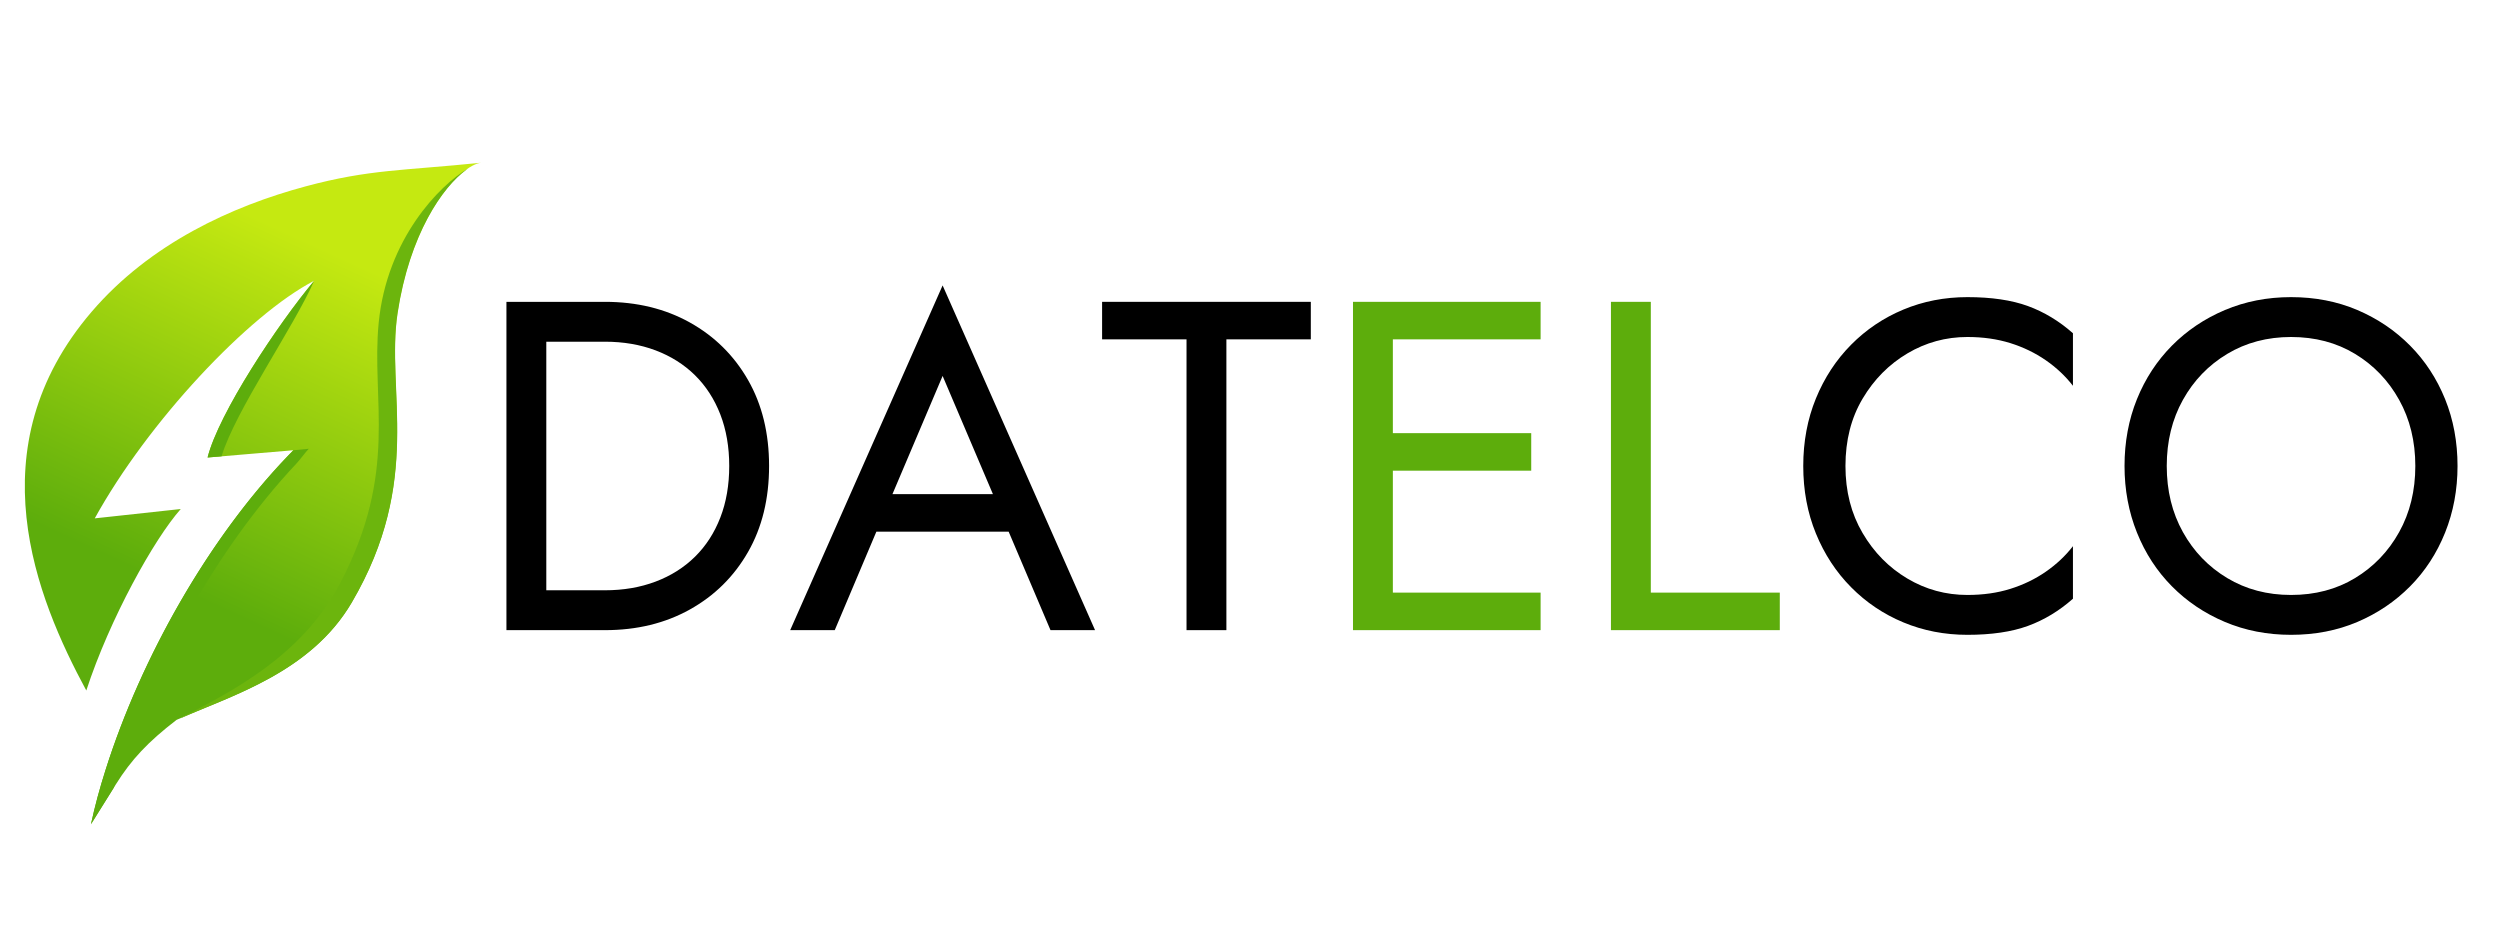 <svg width="169" height="63" viewBox="0 0 169 63" fill="none" xmlns="http://www.w3.org/2000/svg">
<path d="M36.93 20.404V42.598H34.235V20.404H36.93ZM35.725 42.598V39.903H40.894C42.14 39.903 43.282 39.708 44.318 39.316C45.352 38.926 46.24 38.365 46.981 37.636C47.72 36.907 48.291 36.025 48.693 34.988C49.094 33.954 49.296 32.791 49.296 31.501C49.296 30.212 49.094 29.049 48.693 28.013C48.291 26.978 47.72 26.095 46.981 25.366C46.24 24.637 45.352 24.077 44.318 23.685C43.282 23.295 42.14 23.099 40.894 23.099H35.725V20.404H40.894C43.05 20.404 44.962 20.869 46.632 21.799C48.301 22.73 49.613 24.024 50.564 25.683C51.515 27.343 51.99 29.281 51.99 31.501C51.99 33.72 51.515 35.66 50.564 37.319C49.613 38.979 48.301 40.273 46.632 41.203C44.962 42.134 43.05 42.598 40.894 42.598H35.725Z" fill="black"/>
<path d="M59.98 34.227L59.726 34.798L56.429 42.598H53.417L63.721 19.294L74.026 42.598H71.014L67.78 34.988L67.526 34.354L63.721 25.413L59.98 34.227ZM58.87 33.403H68.699L69.65 35.939H57.919L58.87 33.403Z" fill="black"/>
<path d="M74.502 20.404H88.611V22.94H82.904V42.598H80.209V22.94H74.502V20.404Z" fill="black"/>
<path d="M94.157 20.404V42.598H91.462V20.404H94.157ZM92.953 20.404H104.145V22.94H92.953V20.404ZM92.953 29.281H103.511V31.818H92.953V29.281ZM92.953 40.061H104.145V42.598H92.953V40.061Z" fill="#5DAD0C"/>
<path d="M111.595 20.404V40.061H120.314V42.598H108.9V20.404H111.595Z" fill="#5DAD0C"/>
<path d="M125.911 36.034C126.682 37.346 127.691 38.37 128.939 39.11C130.185 39.851 131.538 40.219 132.997 40.219C134.053 40.219 135.02 40.083 135.898 39.807C136.774 39.533 137.573 39.147 138.292 38.65C139.009 38.154 139.623 37.578 140.131 36.922V40.473C139.2 41.297 138.185 41.911 137.087 42.312C135.987 42.713 134.624 42.914 132.997 42.914C131.453 42.914 130.011 42.633 128.669 42.074C127.326 41.515 126.148 40.722 125.134 39.696C124.119 38.672 123.327 37.461 122.756 36.066C122.185 34.671 121.9 33.149 121.9 31.5C121.9 29.852 122.185 28.33 122.756 26.935C123.327 25.54 124.119 24.331 125.134 23.305C126.148 22.28 127.326 21.487 128.669 20.927C130.011 20.367 131.453 20.086 132.997 20.086C134.624 20.086 135.987 20.288 137.087 20.689C138.185 21.091 139.2 21.703 140.131 22.528V26.079C139.623 25.424 139.009 24.848 138.292 24.351C137.573 23.855 136.774 23.469 135.898 23.194C135.02 22.92 134.053 22.781 132.997 22.781C131.538 22.781 130.185 23.152 128.939 23.891C127.691 24.632 126.682 25.651 125.911 26.951C125.138 28.251 124.753 29.768 124.753 31.5C124.753 33.213 125.14 34.724 125.911 36.034Z" fill="black"/>
<path d="M144.458 26.982C145.018 25.599 145.806 24.394 146.82 23.368C147.835 22.343 149.028 21.541 150.403 20.958C151.777 20.378 153.267 20.086 154.874 20.086C156.501 20.086 157.997 20.378 159.36 20.958C160.723 21.541 161.912 22.343 162.927 23.368C163.942 24.394 164.728 25.599 165.289 26.982C165.848 28.367 166.129 29.873 166.129 31.5C166.129 33.107 165.848 34.608 165.289 36.003C164.728 37.398 163.942 38.608 162.927 39.633C161.912 40.659 160.723 41.462 159.36 42.043C157.997 42.623 156.501 42.914 154.874 42.914C153.267 42.914 151.777 42.623 150.403 42.043C149.028 41.462 147.835 40.659 146.82 39.633C145.806 38.608 145.018 37.398 144.458 36.003C143.898 34.608 143.618 33.107 143.618 31.5C143.618 29.873 143.898 28.367 144.458 26.982ZM147.566 35.971C148.295 37.282 149.293 38.317 150.562 39.078C151.83 39.839 153.267 40.219 154.874 40.219C156.501 40.219 157.943 39.839 159.202 39.078C160.458 38.317 161.453 37.282 162.182 35.971C162.911 34.661 163.276 33.171 163.276 31.5C163.276 29.832 162.911 28.341 162.182 27.03C161.453 25.72 160.458 24.684 159.202 23.923C157.943 23.162 156.501 22.781 154.874 22.781C153.267 22.781 151.83 23.162 150.562 23.923C149.293 24.684 148.295 25.72 147.566 27.03C146.836 28.341 146.472 29.832 146.472 31.5C146.472 33.171 146.836 34.661 147.566 35.971Z" fill="black"/>
<path d="M20.662 12.598C15.683 13.936 10.154 16.459 6.198 21.072C-1.691 30.271 2.453 40.42 5.834 46.678C7.419 41.828 10.412 36.445 12.22 34.409L6.405 35.041C9.993 28.535 16.782 21.291 21.24 18.977C18.79 21.898 14.783 27.941 14.033 30.927L19.83 30.437C14.233 36.117 9.556 44.412 7.144 52.024C6.719 53.363 6.433 54.421 6.149 55.718L7.828 53.029C8.879 51.346 10.002 50.152 11.931 48.666C15.433 47.078 20.954 45.538 23.773 40.724C28.614 32.458 26.072 26.402 26.868 21.163C27.884 14.473 31.152 11.157 32.524 11C27.248 11.542 24.99 11.435 20.662 12.598Z" fill="url(#paint0_linear_3711_6986)"/>
<path d="M31.63 11.39C29.703 12.538 26.156 16.153 25.6 21.814C25.081 27.089 26.962 31.848 22.996 39.422C20.404 44.371 15.627 46.765 12.214 48.535L12.219 48.551C15.729 47.003 21.034 45.422 23.783 40.728C28.623 32.462 26.081 26.406 26.878 21.167C27.69 15.819 29.941 12.633 31.512 11.486C31.545 11.462 31.579 11.432 31.63 11.39Z" fill="#6CB50D"/>
<path d="M21.239 18.977C18.789 21.898 14.783 27.939 14.032 30.927L14.977 30.848C15.906 27.771 19.837 22.154 21.239 18.977ZM19.831 30.437C19.831 30.437 19.484 30.794 19.477 30.801C14.024 36.469 9.508 44.56 7.142 52.025C6.718 53.364 6.433 54.421 6.149 55.716L7.698 53.236C9.933 45.653 14.493 37.233 20.045 31.329C20.255 31.105 20.662 30.555 20.873 30.337L19.831 30.437Z" fill="#5DAD0C"/>
<defs>
<linearGradient id="paint0_linear_3711_6986" x1="10.785" y1="39.253" x2="21.244" y2="16.519" gradientUnits="userSpaceOnUse">
<stop stop-color="#5DAD0C"/>
<stop offset="1" stop-color="#C5E911"/>
</linearGradient>
</defs>
</svg>
